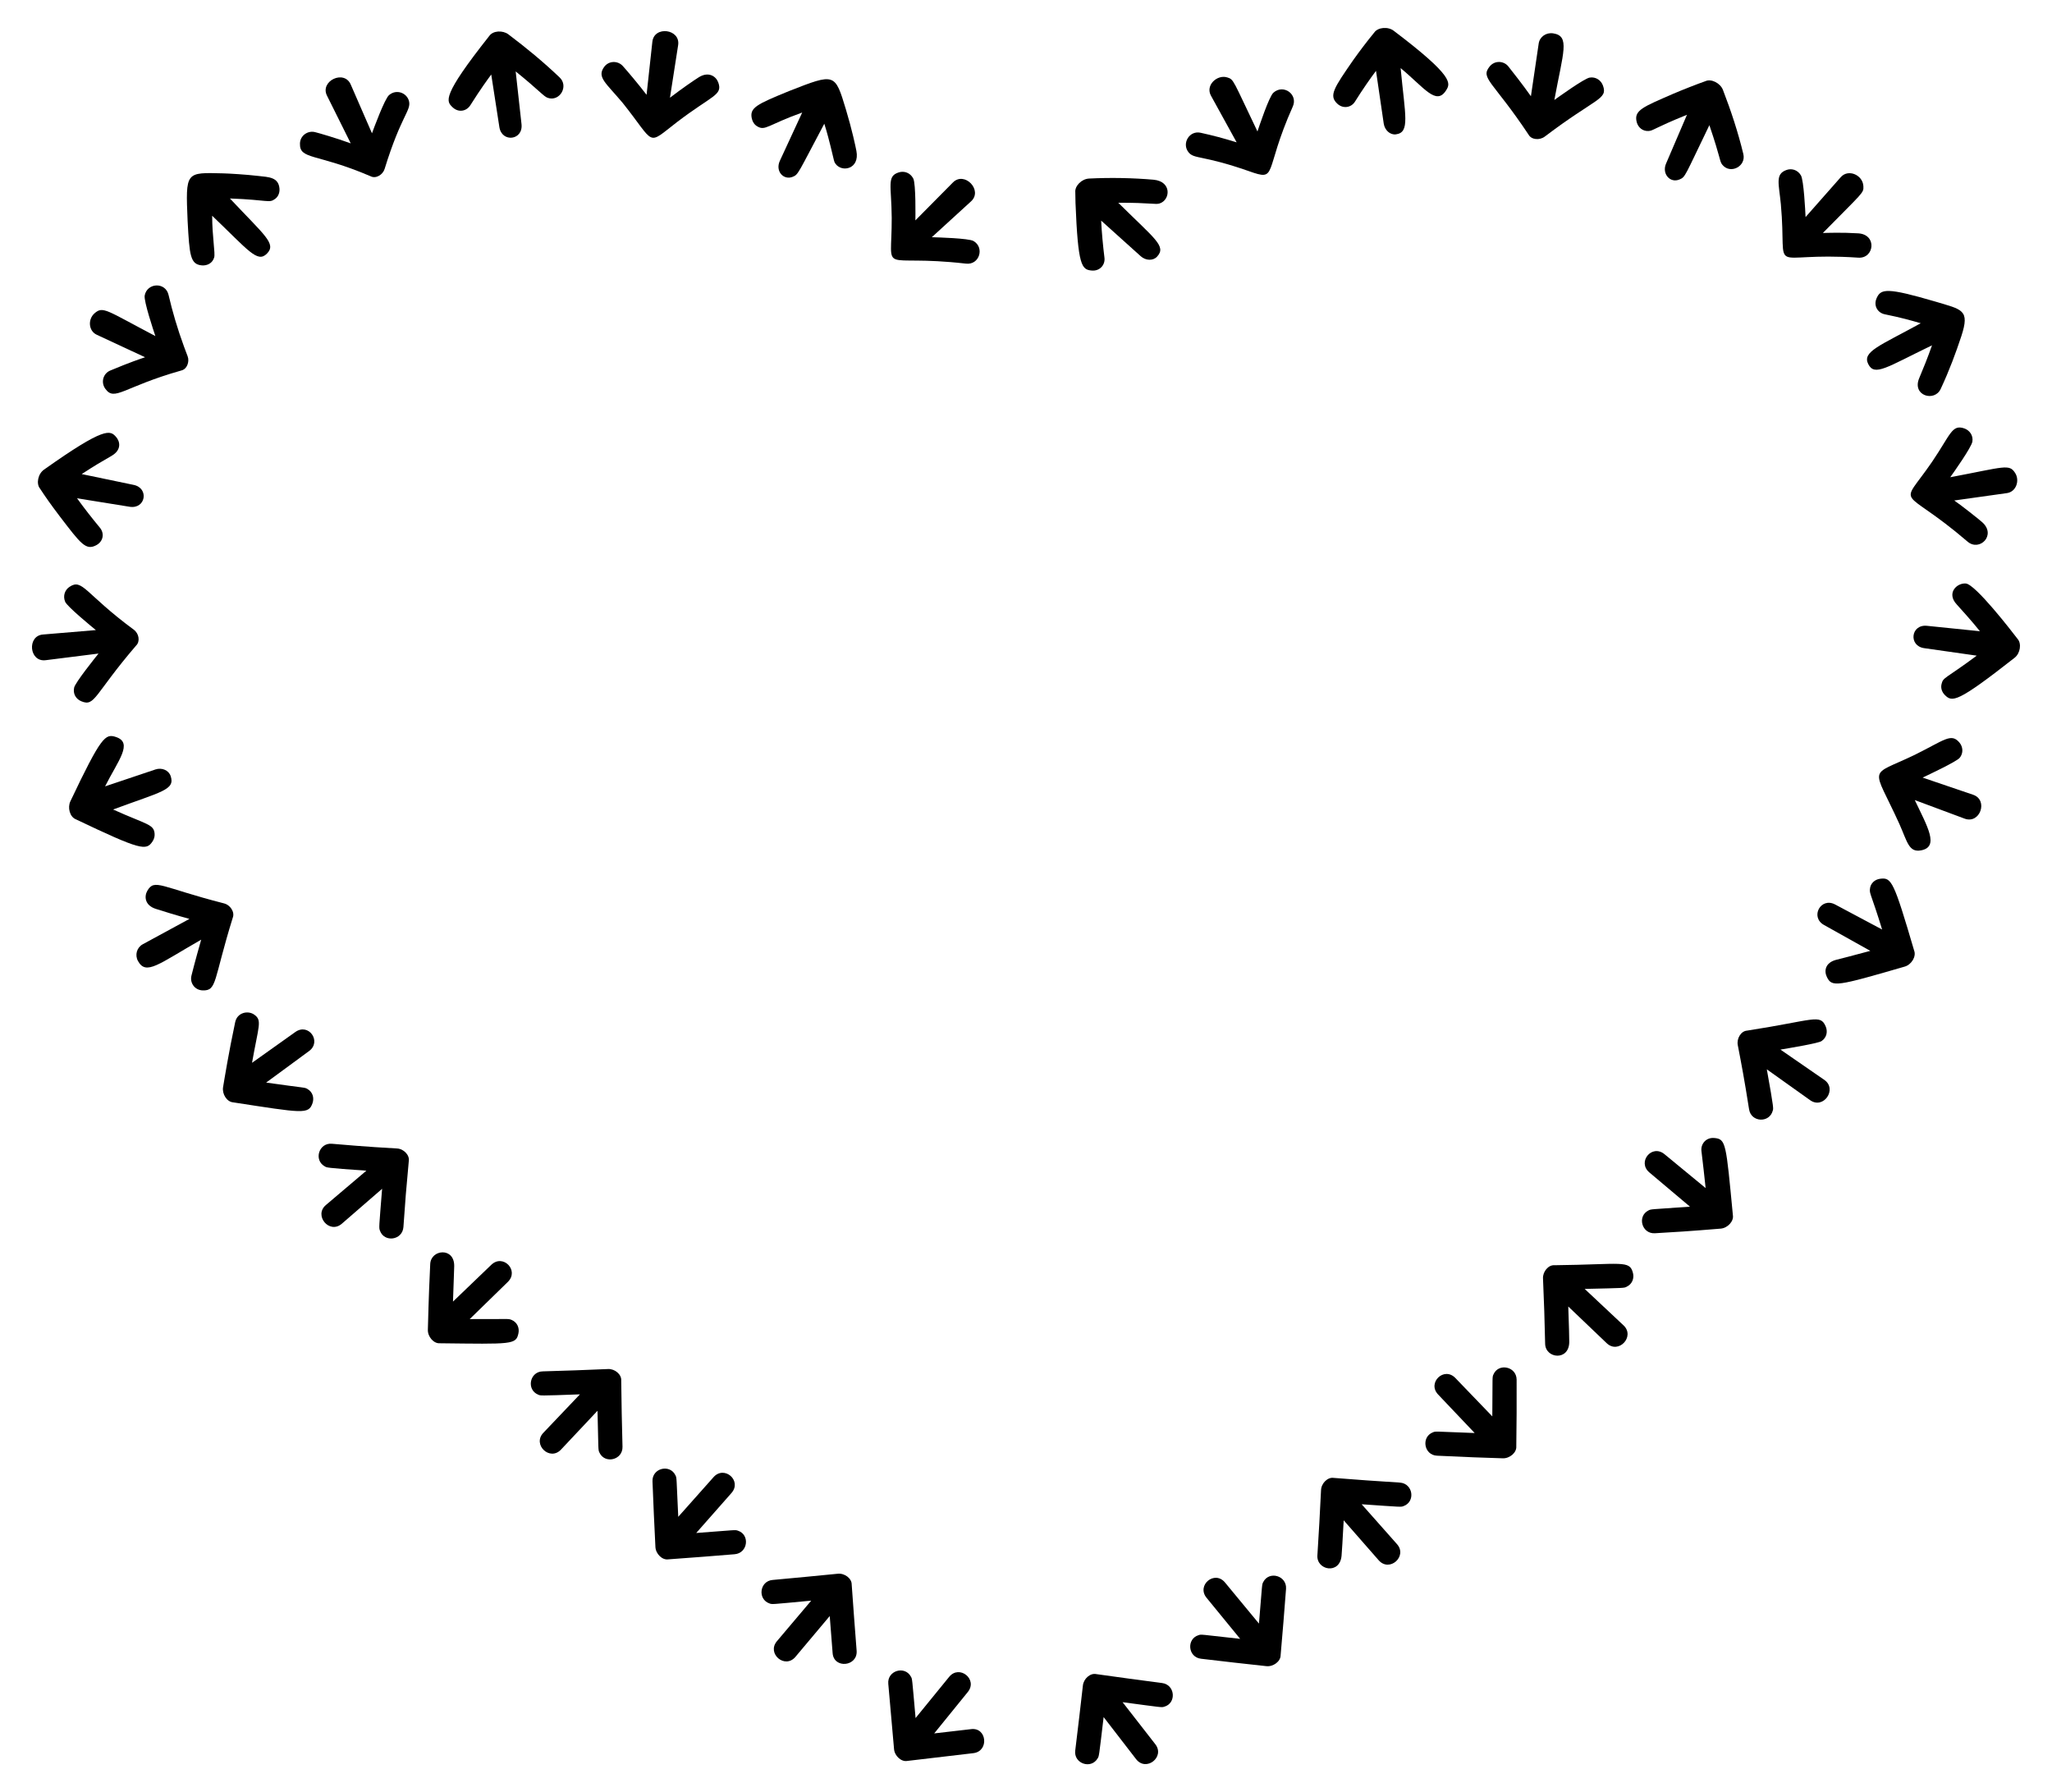 <?xml version="1.0" encoding="UTF-8"?>
<!DOCTYPE svg  PUBLIC '-//W3C//DTD SVG 1.1//EN'  'http://www.w3.org/Graphics/SVG/1.1/DTD/svg11.dtd'>
<svg enable-background="new 0 0 1891.092 1651.498" version="1.1" viewBox="0 0 1891.1 1651.5" xml:space="preserve" xmlns="http://www.w3.org/2000/svg">
<g enable-background="new    ">
	
		<path d="m821.8 200.77c0.179 55.025-12.947 32.829 68.348 42.154 12.536 1.539 17.453-14.899 6.94-20.878-4.563-2.514-33.111-3.308-38.338-3.464l36.13-33.014c11.269-10.196-6.103-28.215-16.728-17.377l-34.548 34.887c0.026-2.232 0.574-33.782-1.974-38.629-2.85-5.391-8.431-7.088-13.143-5.651-11.555 3.48-6.904 12.033-6.687 41.972z"/>
		<path d="m727.29 83.866c42.404-16.62 42.127-16.564 52.306 17.022 5.517 18.297 8.956 34.323 9.669 38.264 3.172 16.767-13.458 20.027-19.303 11.704-1.436-2.037-0.789-0.928-4.48-15.847-1.271-4.97-2.929-11.894-5.819-21.009-24.642 46.384-23.783 46.788-29.232 48.97-8.231 3.29-16.139-5.125-11.755-14.72l20.622-44.558c-31.609 11.316-34.005 17.141-41.29 12.815-2.641-1.451-4.372-4.082-5.069-6.964-2.478-10.327 4.397-13.401 34.351-25.677z"/>
	
	
		<path d="m573.7 94.638c31.038 38.804 21.612 39.902 50.244 17.853 32.466-24.796 42.287-24.651 37.991-36.542-2.002-5.551-8.837-10.394-17.905-4.765-5.834 3.726-14.89 9.951-26.606 18.874l7.527-48.36c2.411-15.044-22.157-18.276-23.747-3.16l-5.332 48.808c-8.109-10.553-17.628-21.744-21.846-26.45-4.531-5.112-12.991-5.182-17.325 0.89-6.697 9.382 1.489 14.422 16.999 32.852z"/>
		<path d="m450.83 33.243c3.427-5.126 12.516-5.474 17.654-1.613 16.653 12.555 31.775 25.014 47.143 39.607 8.843 8.174 0.149 22.753-10.852 18.924-3.837-1.314-8.023-7.023-29.534-24.343l5.388 48.645c1.596 14.932-18.106 17.167-20.4 2.725l-7.506-48.521c-3.976 5.46-9.292 12.59-19.227 28.251-3.606 5.715-11.006 7.088-16.41 1.916-5.752-5.546-10.473-9.725 33.744-65.591z"/>
	
	
		<path d="m341.58 162.43c4.922 2.564 11.288-1.509 12.88-6.776 15.186-49.323 24.707-53.821 22.449-62.532-1.948-7.508-11.546-11.354-18.382-5.472-4.031 3.474-13.906 30.25-15.716 35.174l-19.547-44.869c-6.098-14.169-28.68-3.239-21.913 10.193l21.888 43.95c-14.321-5.168-29.594-9.536-32.741-10.306-6.634-1.766-13.817 2.93-14.049 10.363-0.514 15.232 15.026 8.8 65.131 30.275z"/>
		<path d="m172.91 203.75c-1.929-46.067-1.998-44.829 32.963-43.997 5.403 0.146 20.463 1.006 32.539 2.411 8.781 1.059 18.205 0.872 19.146 11.536 0.314 3.63-0.954 7.297-3.94 9.524-5.737 4.253-5.672 1.004-41.731-0.334 32.22 34.35 43.123 41.705 34.08 50.844-8.757 8.849-16.842-2.799-50.435-34.932 0.016 19.342 3.003 34.629 1.844 38.442-1.617 5.487-6.619 7.676-11.339 7.31-10.669-0.979-11.423-9.05-13.127-40.804z"/>
	
	
		<path d="m166.96 341.44c4.103-0.83 6.414-5.063 6.581-9.169 0.118-2.952-0.49-3.496-3.914-12.734-6.164-16.829-10.671-32.243-14.263-47.662-2.769-12.315-19.911-11.421-22.037 0.527-0.827 5.368 8.137 32.174 9.862 37.277-45.374-23.782-48.169-27.818-56.015-21.021-6.375 5.555-5.654 16.296 2.01 19.824l44.515 20.715c-4.599 1.569-13.158 4.332-32.062 12.234-6.592 2.738-8.859 10.854-4.626 16.747 8.655 12.131 16.362-1.573 69.949-16.738z"/>
		<path d="m55.165 475.92c-8.773-11.581-13.068-17.753-18.411-25.867-3.58-4.544-1.653-13.602 3.917-17.372 56.216-39.821 60.887-36.246 66.354-29.988 3.753 4.294 4.984 11.917-3.943 17.219-12.27 7.164-14.6 8.375-27.785 16.947l47.915 9.977c14.333 2.991 11.085 22.471-3.727 20.147l-48.474-7.808c6.901 9.579 14.149 18.757 20.957 26.977 4.564 5.443 3.184 12.773-3.183 16.21-9.67 5.178-14.251-1.127-33.62-26.442z"/>
	
	
		<path d="m125.42 594.9c3.895-3.747 2.75-11.104-2.203-14.708-45.001-33.211-47.175-47.488-59.185-39.396-4.189 2.775-6.291 8.265-3.958 13.768 1.928 4.528 25.344 23.67 28.271 26.057l-48.772 4.082c-14.822 1.185-12.761 25.599 2.511 23.672l48.715-6.126c-2.944 3.662-21.503 26.763-22.475 31.411-1.231 5.77 1.693 10.523 6.615 12.564 12.664 5.27 11.628-6.025 50.481-51.324z"/>
		<path d="m69.931 754.99c-5.709-2.24-7.78-10.89-5.087-16.565 28.553-60.168 32.29-62.394 41.784-59.365 16.463 5.302 2.231 21.703-9.78 45.568l46.397-15.579c5.934-1.974 12.21 0.723 14.01 6.026 4.379 12.897-8.256 14.276-53.02 30.876 31.269 14.118 37.743 13.423 38.262 22.607 0.141 2.383-0.579 4.772-1.914 6.789-5.796 8.741-10.585 8.285-70.652-20.357z"/>
	
	
		<path d="m214.5 845.68c2.055-5.081-2.104-11.746-8.141-13.238-58.003-14.85-63.87-23.149-70.554-11.643-2.891 4.956-2.667 13.237 7.555 16.652 5.129 1.716 21.542 6.697 31.217 9.309l-43.005 23.365c-5.501 2.975-7.472 9.895-4.4 15.454 7.469 13.515 18.674 2.936 58.242-19.689-5.763 20.114-8.293 30.45-8.956 33.072-1.708 6.61 2.875 13.448 10.319 13.684 13.396 0.389 9.736-9.04 27.723-66.966z"/>
		<path d="m214.84 1015.8c-5.76-0.43-10.318-7.695-9.252-14.011 1.232-7.389 5.165-31.737 11.136-59.802 1.823-9.007 11.905-11.195 17.735-6.898 7.328 5.277 3.794 10.153-2.186 44.276l39.879-28.372c12.326-8.744 24.549 8.803 12.692 17.536l-39.57 29.067c37.331 5.282 35.268 4.252 38.082 5.903 5.086 2.926 6.217 8.413 4.68 12.98-3.642 10.661-8.937 9.183-73.196-0.679z"/>
	
	
		<path d="m371.79 1130.7c1.416-21.05 2.791-38.167 4.942-60.769 0.935-5.416-4.598-11.305-10.866-11.621-7.981-0.463-27.179-1.462-59.823-4.333-12.243-1.254-17.185 15.209-6.626 20.877 1.818 0.984-0.124 1.277 38.237 3.911l-37.322 31.661c-11.361 9.619 3.217 27.186 14.727 17.194l37.093-32.167c-2.881 36.115-3.015 35.745-2.016 38.53 3.97 11.267 20.797 8.911 21.654-3.283z"/>
		<path d="m405.32 1237.8c-5.6 0.406-11.174-5.988-11.006-12.349 0.842-32.953 1.595-48.036 2.171-60.583 0.522-13.705 22.479-15.905 22.109 1.997-0.079 4.516-0.502 13.428-1.123 32.529l35.307-33.893c10.87-10.423 25.947 5.305 15.264 15.739l-35.15 34.281c36.038 0.162 35.346-0.624 38.543 0.736 5.422 2.277 7.334 7.536 6.366 12.291-2.179 10.658-5.795 10.009-72.481 9.252z"/>
	
	
		<path d="m573.69 1333.2c-0.552-18.699-0.957-42.323-1.181-61.111 0.398-5.547-5.858-10.844-12.148-10.534-18.841 0.833-41.257 1.642-60.1 2.146-12.223 0.152-15.341 16.999-4.216 21.491 2.065 0.83-0.129 1.148 38.418-0.313l-33.739 35.455c-10.285 10.796 5.954 26.451 16.293 15.445l33.636-35.767c0.891 37.47 0.545 35.877 1.781 38.535 4.996 10.794 21.559 6.839 21.256-5.347z"/>
		<path d="m677.11 1432.2c-20.675 1.755-35.152 2.789-61.278 4.729-5.532 0.843-11.514-5.071-11.811-11.418-0.982-18.708-1.995-42.403-2.692-60.413-0.556-12.244 15.937-16.318 21.135-5.671 1.367 2.81 0.816 1.586 2.599 38.308l32.529-36.568c9.935-11.16 26.481 3.307 16.511 14.626l-32.47 36.829c37.532-2.846 35.802-3.01 38.502-2.08 11.207 3.717 9.114 20.587-3.025 21.658z"/>
	
	
		<path d="m789.46 1521.1c-2.811-36.656-1.842-23.627-4.551-61.044 0.067-5.57-6.526-10.534-12.803-9.876-36.697 3.584-23.982 2.37-59.957 5.717-12.188 0.939-14.221 17.935-2.862 21.702 2.544 0.826 0.426 0.955 38.322-2.63l-31.606 37.368c-9.631 11.38 7.366 25.979 17.077 14.416l31.586-37.59 2.673 34.149c1.078 14.699 23.237 12.413 22.121-2.212z"/>
		<path d="m897.14 1615.5c-36.594 4.361-23.504 2.822-60.959 7.172-5.484 1.085-11.681-4.536-12.235-10.851-3.252-36.191-2.112-23.247-5.309-60.183-1.154-12.184 15.177-17.079 20.846-6.626 1.297 2.365 0.915 0.194 4.301 38.16l30.925-37.934c9.437-11.572 26.701 2.227 17.188 13.955l-30.939 38.124 34.029-3.94c14.55-1.806 16.706 20.289 2.153 22.123z"/>
	
	
		<path d="m1071 1550.9c-18.209-2.362-41.402-5.494-60.675-8.23-5.433-1.23-11.664 4.175-12.335 10.452-2.461 22.004-4.042 34.901-7.048 59.849-1.665 12.117 14.538 17.684 20.626 7.349 1.342-2.316 1.038-0.219 5.522-38.046l29.908 38.741c9.233 11.969 26.886-1.974 17.728-13.727l-30.164-38.74c37.299 4.963 35.728 4.937 38.379 4.173 11.484-3.21 10.137-20.247-1.941-21.821z"/>
		<path d="m1185.2 1464.1c-2.09 26.837-2.554 33.386-5.003 61.315-0.042 5.602-6.811 10.635-13.146 9.92-25.182-2.769-34.097-3.709-60.162-6.819-12.169-1.337-13.636-18.342-2.242-21.758 2.6-0.791 0.351-0.819 38.272 3.425l-30.997-37.875c-9.42-11.519 7.413-25.679 17.041-14.041l31.279 37.845c3.182-37.214 2.548-35.633 4.002-38.381 5.436-10.479 21.81-5.775 20.956 6.369z"/>
	
	
		<path d="m1290.1 1366.2c-36.656-2.428-23.621-1.499-61.017-4.331-5.469-0.87-11.329 4.887-11.617 11.167-1.896 36.867-1.182 24.043-3.363 60.115-1.042 13.893 20.754 18.141 22.28 0.327 0.393-4.502 0.914-13.529 1.95-32.536l32.246 36.818c9.972 11.397 26.806-3.659 16.878-14.852l-32.56-36.749c37.586 2.602 36.022 2.626 38.578 1.694 11.229-4.01 8.817-20.85-3.375-21.653z"/>
		<path d="m1397.7 1271.3c0.149 25.775-0.046 37.023-0.304 61.607 0.396 5.633-6.065 11.123-12.441 10.9-28.044-0.885-23.968-0.763-60.543-2.397-12.21-0.467-14.884-17.348-3.796-21.564 2.58-0.984 0.157-0.809 38.42 0.662l-33.695-35.496c-10.266-10.827 5.475-26.018 15.899-15.205l34.05 35.373c0.323-37.919-0.13-35.863 1.033-38.569 4.563-10.868 21.254-7.485 21.377 4.689z"/>
	
	
		<path d="m1432.5 1165.9c-5.664-0.404-10.78 6.093-10.484 12.106 0.971 21.839 1.494 38.565 1.963 60.089 0.138 13.968 22.227 16.299 22.23-1.586 0.01-4.513-0.242-13.573-0.91-32.583l35.401 33.795c10.96 10.477 26.444-6.187 15.537-16.404l-35.807-33.594c37.515-0.858 36.141-0.79 38.571-1.949 5.403-2.531 7.122-7.947 5.939-12.66-3.088-12.203-9.653-7.93-72.44-7.214z"/>
		<path d="m1597 1119.8c0.985 5.542-4.835 11.827-11.2 12.363-28.809 2.399-43.906 3.305-60.592 4.256-12.206 0.786-16.607-15.703-6.017-21.004 2.843-1.422 1.433-0.793 38.262-3.5l-37.427-31.537c-11.407-9.631 2.292-26.386 13.958-16.797l37.898 31.216c-1.224-11.943-2.334-21.129-3.85-34.062-0.838-6.585 4.255-12.734 11.766-12.088 10.922 0.938 10.835 4.676 17.202 71.153z"/>
	
	
		<path d="m1610 949.72c-5.518 0.377-9.649 7.255-8.479 13.34 3.534 18.373 5.906 30.607 10.387 59.035 1.8 12.22 18.802 12.991 21.858 1.341 0.528-2.019 1.281-0.614-5.491-38.069l39.858 28.403c12.432 8.876 25.381-10.239 13.115-18.684l-40.403-27.898c9.293-1.578 34.899-5.81 37.844-7.823 5.009-3.331 5.781-9.04 3.849-13.514-5.098-11.814-10.687-5.688-72.538 3.869z"/>
		<path d="m1764.1 876.12c2.012 5.291-2.509 12.799-8.727 14.584-62.854 18.266-67.166 19.171-71.774 9.499-2.665-5.527-1.514-13.079 8.543-15.731 4.43-1.153 12.995-3.227 31.511-8.261l-42.72-23.882c-12.977-7.285-2.968-25.89 10.284-18.865l43.337 23.077c-9.927-32.195-11.526-32.514-11.294-36.836 0.318-5.855 4.654-9.304 9.472-9.936 10.492-1.356 12.447 1.931 31.368 66.351z"/>
	
	
		<path d="m1764.7 695.54c-43.438 20.909-39.423 8.416-14.241 63.755 7.248 16.229 8.636 26.42 19.886 24.326 17.209-3.223 5.833-22-5.698-46.361l45.862 17.088c14.247 5.349 22.186-17.173 7.852-22.002l-46.485-15.806c4.537-2.154 31.312-14.692 34.138-18.21 3.605-4.333 3.095-10.208-0.305-14.181-7.608-8.912-13.785-2.099-41.009 11.391z"/>
		<path d="m1859.4 588.77c3.827 4.29 2.462 13.357-2.837 17.412-52.811 41.438-57.419 41.041-64.2 34.283-2.627-2.624-3.945-6.299-3.096-9.93 1.539-6.7 3.004-4.473 32.479-26.353l-48.452-6.909c-14.528-2.078-12.417-22.071 2.534-20.596l48.844 4.996c-2.076-2.556-6.9-8.727-21.438-24.758-9.573-10.347 0.057-19.84 8.391-19.23 8.928 0.652 42.362 44.023 47.775 51.085z"/>
	
	
		<path d="m1780.7 425.38c-30.899 45.167-29.662 20.278 32.572 73.708 11.021 9.503 26.83-5.998 13.522-17.86-4.177-3.648-18.204-14.742-25.762-20.034l48.468-6.794c8.557-1.163 12.021-11.52 7.717-18.422-5.557-8.786-9.361-5.745-59.884 3.791 2.925-4.15 19.653-27.634 20.4-32.91 0.894-5.496-2.529-10.431-7.579-12.122-11.328-3.809-12.514 5.673-29.454 30.643z"/>
		<path d="m1783.5 277.87c24.892 7.5 32.089 7.344 24.03 31.97-5.031 15.208-11.015 31.472-19.001 48.521-5.655 12.341-26.596 6.28-19.84-9.803 3.998-9.62 7.514-18.049 11.837-30.353-42.128 20.361-52.953 28.862-58.775 17.29-5.766-11.461 10.442-16.782 48.39-37.624-10.167-2.916-16.996-4.927-33.2-8.274-6.342-1.278-10.513-7.658-7.554-14.642 3.864-9.047 9.512-10.142 54.113 2.915z"/>
	
	
		<path d="m1641.2 188.02c6.261 69.138-14.888 43.51 71.319 49.414 14.793 1.069 17.668-21.317 0.039-22.411-14.983-0.946-28.528-0.443-32.635-0.312 37.076-37.748 37.682-36.668 37.358-43.126-0.52-10.451-14.004-16.157-20.811-8.37l-32.489 36.812c-0.207-5.207-1.641-34.054-4.281-38.438-3.132-5.26-8.79-6.655-13.456-4.889-10.42 3.793-6.838 12.589-5.044 31.32z"/>
		<path d="m1542.3 86.3c7.721-3.308 21.714-8.83 29.568-11.569 5.267-2.332 13.535 1.88 15.938 8.024 7.343 18.984 13.982 39.051 18.786 59.001 2.95 11.54-12.057 19.161-19.338 10.026-2.655-3.32-1.108-4.677-11.913-36.428-22.875 47.267-21.996 47.678-27.402 49.964-8.664 3.804-16.547-5.063-12.582-14.438l19.342-45.128c-31.361 12.728-31.064 14.769-35.519 14.964-5.382 0.285-9.554-3.342-10.811-8.228-2.814-11.005 6.05-13.984 33.931-26.188z"/>
	
	
		<path d="m1408.7 124.07c2.61 4.781 10.2 5.391 14.989 1.762 47.218-35.817 58.151-34.099 53.603-46.905-1.747-4.937-6.656-8.371-12.265-7.425-4.934 0.781-28.418 17.676-32.559 20.629 8.167-44.223 14.654-58.944-1.093-61.399-6.47-1.009-12.44 3.195-13.332 9.378l-7.167 48.573c-1.663-2.329-7.598-10.836-20.737-27.374-4.052-5.245-12.589-5.991-17.385 0.072-8.681 10.909 2.943 13.151 35.946 62.689z"/>
		<path d="m1247.2 55.252c6.069-8.494 12.566-17.102 19.368-25.371 3.318-4.759 12.694-5.632 17.989-1.436 55.692 42.143 52.243 48.317 48.138 54.82-9.141 14.385-19.963-2.371-41.896-20.51 4.12 43.822 8.868 59.283-4.328 61.04-5.274 0.702-10.31-3.754-11.244-9.931l-7.117-48.58c-5.146 6.781-12.789 17.815-19.328 28.278-3.459 5.676-11.067 6.937-16.345 1.98-7.921-7.464-3.291-14.164 14.763-40.29z"/>
	
	
		<path d="m1150.7 157.61c27.461 9.789 13.432 1.757 40.655-59.281 5.238-11.3-8.578-21.244-17.848-12.86-4.014 3.676-13.215 31.337-14.64 35.681-22.903-47.762-21.648-47.909-27.867-49.82-9.184-2.904-20.332 7.154-15 16.825l23.682 43.01c-12.189-3.792-21.223-6.168-33.167-8.819-10.389-2.361-17.586 9.764-11.275 17.844 5.226 6.695 12.498 2.42 55.46 17.42z"/>
		<path d="m991.17 187.04c-0.091-2.488-0.124-4.829-0.183-9.991-0.518-5.628 5.751-12.208 12.807-12.525 19.853-0.979 40.481-0.558 59.315 1.082 16.923 1.591 15.539 18.487 5.776 21.814-4.021 1.392-7.523-0.682-38.313-0.584 33.9 33.572 44.612 40.001 35.781 49.645-3.639 3.975-10.379 3.815-15.041-0.344l-36.499-32.841c0.516 11.017 1.711 23.397 3.033 34.122 0.871 6.502-4.147 12.471-11.517 11.903-9.547-0.737-12.841-4.226-15.159-62.281z"/>
	
</g>
</svg>
